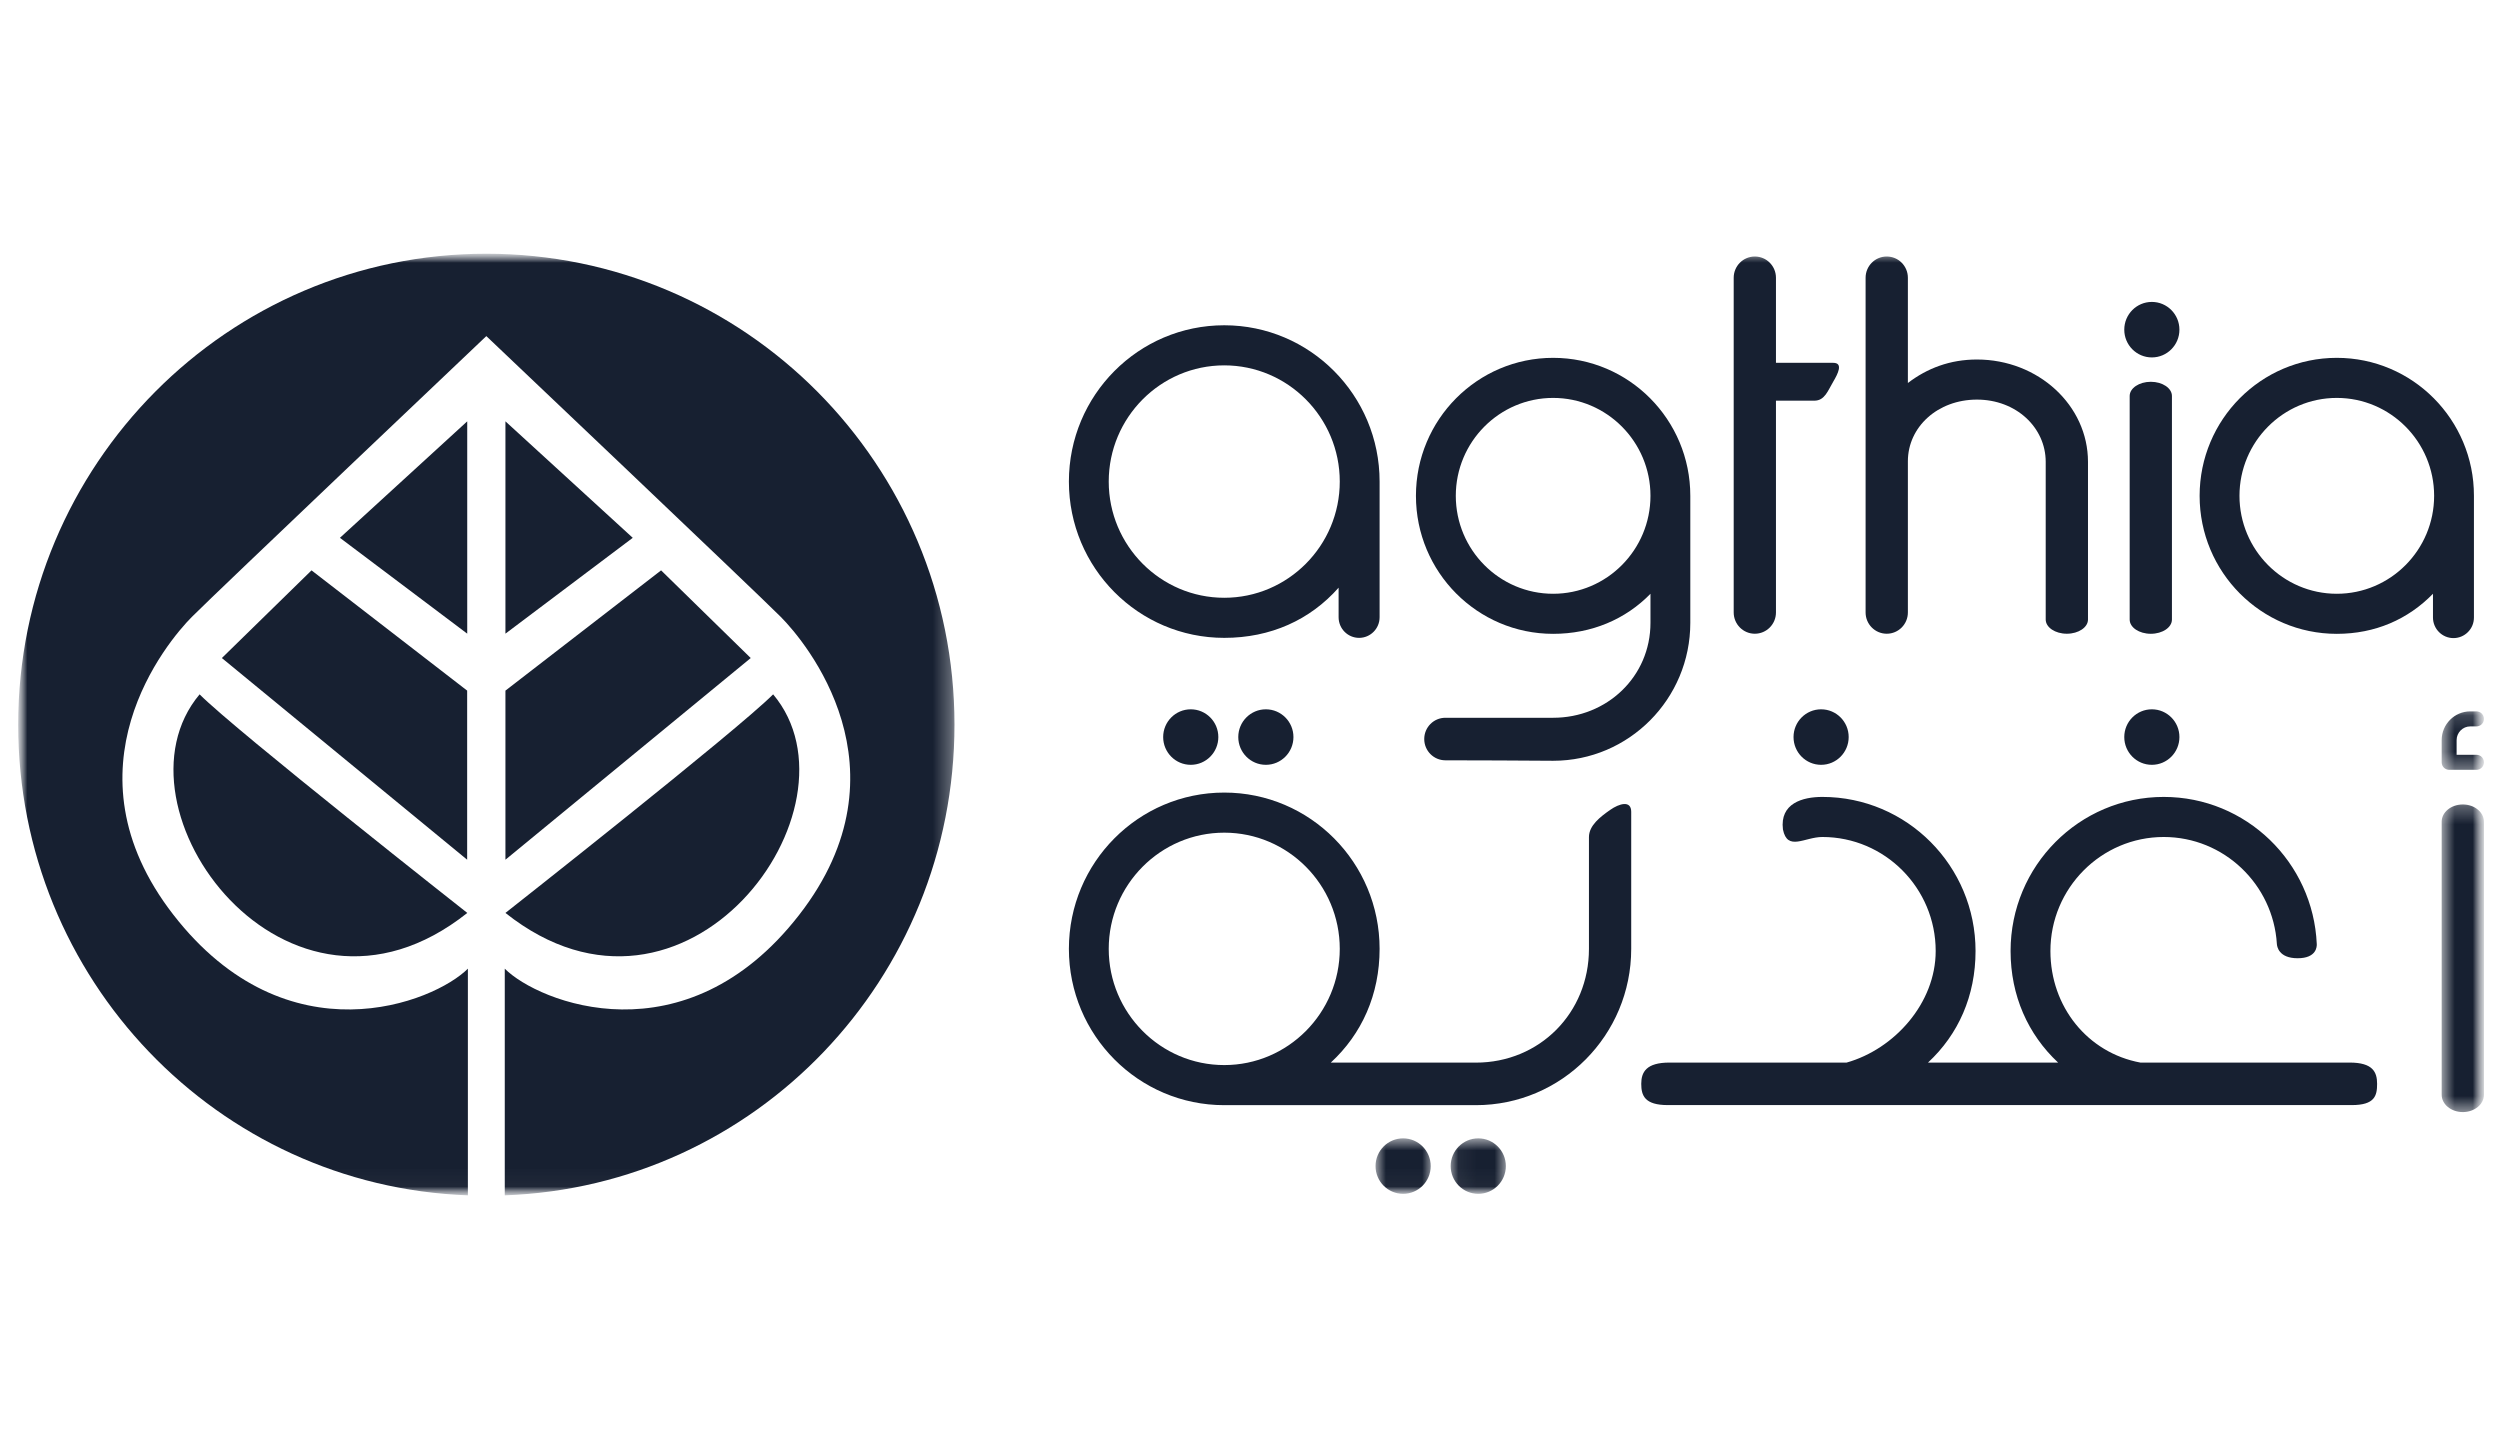 <svg width="138" height="79" viewBox="0 0 138 79" fill="none" xmlns="http://www.w3.org/2000/svg">
<mask id="mask0_602_89" style="mask-type:luminance" maskUnits="userSpaceOnUse" x="1" y="14" width="137" height="52">
<path d="M137.11 14H1V65.978H137.11V14Z" fill="white"/>
</mask>
<g mask="url(#mask0_602_89)">
<path d="M27.9 50.394C27.9 50.394 40.684 40.333 42.677 38.328C47.935 44.586 37.866 58.311 27.9 50.394Z" fill="#172031"/>
<path d="M36.492 31.484L41.44 36.324L27.9 47.456V38.122L36.492 31.484Z" fill="#172031"/>
<path d="M34.928 29.688L27.9 34.978V23.258" fill="#172031"/>
<mask id="mask1_602_89" style="mask-type:luminance" maskUnits="userSpaceOnUse" x="1" y="14" width="52" height="52">
<path d="M1.003 14.005H52.688V65.984H1.003V14.005Z" fill="white"/>
</mask>
<g mask="url(#mask1_602_89)">
<path d="M26.845 18.553C26.845 18.553 11.926 32.71 10.586 34.058C9.246 35.406 3.318 42.442 9.572 50.497C15.868 58.607 23.979 55.329 25.827 53.47V65.963L25.825 65.983C11.998 65.475 1.003 54.038 1.003 40.003C1.003 25.645 12.573 14.005 26.845 14.005C41.117 14.005 52.687 25.645 52.687 40.003C52.687 54.04 41.699 65.48 27.867 65.984L27.863 65.963V53.47C29.711 55.329 37.821 58.607 44.118 50.497C50.372 42.442 44.444 35.406 43.104 34.058C41.764 32.71 26.845 18.553 26.845 18.553Z" fill="#172031"/>
</g>
<path d="M25.795 50.394C25.795 50.394 13.011 40.333 11.018 38.328C5.76 44.586 15.829 58.311 25.795 50.394Z" fill="#172031"/>
<path d="M17.196 31.484L12.247 36.324L25.787 47.456V38.122L17.196 31.484Z" fill="#172031"/>
<path d="M18.764 29.688L25.791 34.978V23.258" fill="#172031"/>
<path d="M67.252 40.685C67.252 41.532 66.571 42.218 65.73 42.218C64.889 42.218 64.207 41.532 64.207 40.685C64.207 39.84 64.889 39.154 65.73 39.154C66.571 39.154 67.252 39.84 67.252 40.685Z" fill="#172031"/>
<path d="M71.398 40.685C71.398 41.532 70.716 42.218 69.875 42.218C69.034 42.218 68.353 41.532 68.353 40.685C68.353 39.84 69.034 39.154 69.875 39.154C70.716 39.154 71.398 39.84 71.398 40.685Z" fill="#172031"/>
<mask id="mask2_602_89" style="mask-type:luminance" maskUnits="userSpaceOnUse" x="75" y="62" width="5" height="4">
<path d="M75.914 62.823H79.076V65.986H75.914V62.823Z" fill="white"/>
</mask>
<g mask="url(#mask2_602_89)">
<path d="M78.975 64.368C78.975 65.214 78.293 65.9 77.452 65.9C76.611 65.9 75.93 65.214 75.93 64.368C75.93 63.522 76.611 62.837 77.452 62.837C78.293 62.837 78.975 63.522 78.975 64.368Z" fill="#172031"/>
</g>
<mask id="mask3_602_89" style="mask-type:luminance" maskUnits="userSpaceOnUse" x="80" y="62" width="4" height="4">
<path d="M80.05 62.824H83.211V65.986H80.05V62.824Z" fill="white"/>
</mask>
<g mask="url(#mask3_602_89)">
<path d="M83.123 64.368C83.123 65.214 82.441 65.9 81.6 65.9C80.76 65.9 80.078 65.214 80.078 64.368C80.078 63.522 80.76 62.837 81.6 62.837C82.441 62.837 83.123 63.522 83.123 64.368Z" fill="#172031"/>
</g>
<path d="M102.047 40.685C102.047 41.532 101.366 42.218 100.525 42.218C99.684 42.218 99.003 41.532 99.003 40.685C99.003 39.84 99.684 39.154 100.525 39.154C101.366 39.154 102.047 39.84 102.047 40.685Z" fill="#172031"/>
<path d="M120.304 40.685C120.304 41.532 119.623 42.218 118.782 42.218C117.941 42.218 117.26 41.532 117.26 40.685C117.26 39.84 117.941 39.154 118.782 39.154C119.623 39.154 120.304 39.84 120.304 40.685Z" fill="#172031"/>
<path d="M120.304 18.198C120.304 19.044 119.623 19.73 118.782 19.73C117.941 19.73 117.26 19.044 117.26 18.198C117.26 17.352 117.941 16.666 118.782 16.666C119.623 16.666 120.304 17.352 120.304 18.198Z" fill="#172031"/>
<path d="M67.579 32.997C64.063 32.997 61.202 30.12 61.202 26.583C61.202 23.046 64.063 20.168 67.579 20.168C71.094 20.168 73.955 23.046 73.955 26.583C73.955 30.12 71.094 32.997 67.579 32.997ZM67.579 17.955C62.842 17.955 59.003 21.818 59.003 26.583C59.003 31.348 62.842 35.21 67.579 35.21C70.132 35.21 72.319 34.222 73.891 32.44V34.071C73.891 34.7 74.397 35.21 75.022 35.21C75.647 35.21 76.154 34.7 76.154 34.071V26.583C76.154 21.818 72.314 17.955 67.579 17.955Z" fill="#172031"/>
<path d="M67.579 58.792C64.063 58.792 61.202 55.915 61.202 52.377C61.202 48.84 64.063 45.963 67.579 45.963C71.094 45.963 73.955 48.84 73.955 52.377C73.955 55.915 71.094 58.792 67.579 58.792ZM90.043 44.813C90.043 44.165 89.391 44.348 88.876 44.71C88.349 45.081 87.71 45.56 87.71 46.208V52.377C87.71 55.915 84.984 58.657 81.468 58.657H73.458C75.173 57.08 76.154 54.898 76.154 52.377C76.154 47.613 72.314 43.75 67.579 43.75C62.842 43.75 59.003 47.613 59.003 52.377C59.003 57.142 62.842 61.005 67.579 61.005H81.468C86.204 61.005 90.043 57.142 90.043 52.377" fill="#172031"/>
<path d="M85.733 32.776C82.77 32.776 80.36 30.351 80.36 27.37C80.36 24.39 82.77 21.965 85.733 21.965C88.696 21.965 91.106 24.39 91.106 27.37C91.106 30.351 88.696 32.776 85.733 32.776ZM85.733 19.753C81.55 19.753 78.16 23.163 78.16 27.37C78.16 31.578 81.55 34.988 85.733 34.988C87.852 34.988 89.731 34.188 91.106 32.776V34.378C91.106 37.358 88.696 39.621 85.733 39.621H79.784C79.14 39.621 78.618 40.147 78.618 40.795C78.618 41.443 79.14 41.969 79.784 41.969L82.754 41.977L85.733 41.995C89.915 41.995 93.305 38.585 93.305 34.378V27.37C93.305 23.163 89.915 19.753 85.733 19.753Z" fill="#172031"/>
<path d="M128.991 32.776C126.029 32.776 123.619 30.351 123.619 27.37C123.619 24.39 126.029 21.965 128.991 21.965C131.954 21.965 134.364 24.39 134.364 27.37C134.364 30.351 131.954 32.776 128.991 32.776ZM128.991 19.753C124.809 19.753 121.419 23.163 121.419 27.37C121.419 31.578 124.809 34.988 128.991 34.988C131.11 34.988 132.925 34.187 134.3 32.776V34.084C134.3 34.713 134.807 35.223 135.431 35.223C136.057 35.223 136.563 34.713 136.563 34.084V27.37C136.563 23.163 133.173 19.753 128.991 19.753Z" fill="#172031"/>
<path d="M119.891 21.859C119.891 21.426 119.369 21.075 118.725 21.075C118.08 21.075 117.558 21.426 117.558 21.859V34.201C117.558 34.634 118.08 34.985 118.725 34.985C119.369 34.985 119.891 34.634 119.891 34.201" fill="#172031"/>
<mask id="mask4_602_89" style="mask-type:luminance" maskUnits="userSpaceOnUse" x="134" y="44" width="4" height="18">
<path d="M134.743 44.296H137.104V61.444H134.743V44.296Z" fill="white"/>
</mask>
<g mask="url(#mask4_602_89)">
<path d="M137.114 45.363C137.114 44.834 136.592 44.406 135.947 44.406C135.303 44.406 134.78 44.834 134.78 45.363V60.43C134.78 60.958 135.303 61.387 135.947 61.387C136.592 61.387 137.114 60.958 137.114 60.43" fill="#172031"/>
</g>
<path d="M105.315 21.142V15.332C105.315 14.684 104.793 14.159 104.148 14.159C103.503 14.159 102.981 14.684 102.981 15.332V33.809C102.981 34.456 103.503 34.982 104.148 34.982C104.793 34.982 105.315 34.456 105.315 33.809V25.463C105.315 23.568 106.96 22.058 109.127 22.058C111.294 22.058 112.923 23.6 112.923 25.495V34.198C112.923 34.631 113.445 34.982 114.089 34.982C114.733 34.982 115.257 34.631 115.257 34.198V25.495C115.257 22.375 112.512 19.845 109.127 19.845C107.64 19.845 106.376 20.33 105.315 21.142Z" fill="#172031"/>
<path d="M101.192 20.028H98.033V15.332C98.033 14.684 97.511 14.159 96.866 14.159C96.223 14.159 95.7 14.684 95.7 15.332V33.808C95.7 34.456 96.223 34.982 96.866 34.982C97.511 34.982 98.033 34.456 98.033 33.808V22.117H100.153C100.727 22.117 100.897 21.567 101.192 21.073C101.446 20.644 101.765 20.028 101.192 20.028Z" fill="#172031"/>
<path d="M126.829 52.895C125.775 52.895 125.691 52.234 125.683 52.104C125.481 48.816 122.757 46.202 119.439 46.202C115.989 46.202 113.183 49.026 113.183 52.495C113.183 55.575 115.24 58.114 118.148 58.654H129.704C130.982 58.654 131.216 59.179 131.216 59.828C131.216 60.476 131.096 61.001 129.819 61.001H92.063C90.785 61.001 90.597 60.476 90.597 59.828C90.597 59.179 90.875 58.654 92.152 58.654H101.934C104.567 57.911 106.85 55.378 106.85 52.495C106.85 49.026 104.044 46.202 100.595 46.202C99.615 46.202 98.663 47.012 98.418 45.783C98.241 44.345 99.497 43.99 100.595 43.99C105.264 43.99 109.05 47.798 109.05 52.495C109.05 54.971 108.103 57.099 106.426 58.654H113.607C111.945 57.101 110.984 54.958 110.984 52.495C110.984 47.798 114.769 43.99 119.439 43.99C123.982 43.99 127.688 47.594 127.886 52.115C127.891 52.241 127.883 52.895 126.829 52.895Z" fill="#172031"/>
<mask id="mask5_602_89" style="mask-type:luminance" maskUnits="userSpaceOnUse" x="134" y="39" width="4" height="4">
<path d="M134.743 39.163H137.104V42.62H134.743V39.163Z" fill="white"/>
</mask>
<g mask="url(#mask5_602_89)">
<path d="M136.702 42.494H135.193C134.965 42.494 134.78 42.309 134.78 42.08V40.856C134.78 39.98 135.488 39.268 136.359 39.268H136.702C136.929 39.268 137.114 39.454 137.114 39.683C137.114 39.912 136.929 40.097 136.702 40.097H136.359C135.943 40.097 135.605 40.438 135.605 40.856V41.665H136.702C136.929 41.665 137.114 41.85 137.114 42.08C137.114 42.309 136.929 42.494 136.702 42.494Z" fill="#172031"/>
</g>
</g>
</svg>
